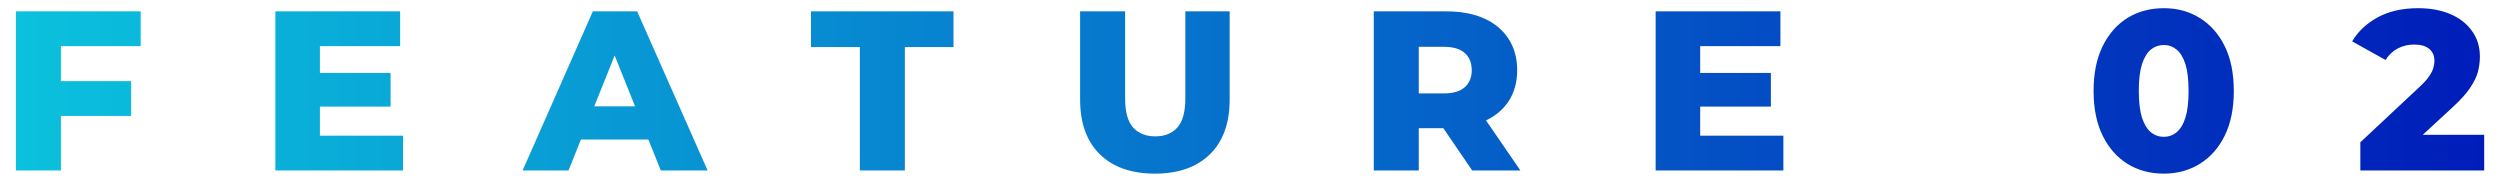 <svg width="132" height="10" viewBox="0 0 132 10" fill="none" xmlns="http://www.w3.org/2000/svg">
<path d="M3.048 4.284H6.924V6.12H3.048V4.284ZM3.216 9H0.84V0.6H7.428V2.436H3.216V9ZM16.723 3.852H20.623V5.628H16.723V3.852ZM16.891 7.164H21.283V9H14.539V0.6H21.127V2.436H16.891V7.164ZM27.594 9L31.302 0.6H33.642L37.362 9H34.89L31.986 1.764H32.922L30.018 9H27.594ZM29.622 7.368L30.234 5.616H34.338L34.95 7.368H29.622ZM45.401 9V2.484H42.821V0.6H50.345V2.484H47.777V9H45.401ZM60.978 9.168C59.738 9.168 58.77 8.828 58.074 8.148C57.378 7.468 57.03 6.504 57.03 5.256V0.6H59.406V5.184C59.406 5.904 59.546 6.42 59.826 6.732C60.114 7.044 60.506 7.2 61.002 7.2C61.498 7.2 61.886 7.044 62.166 6.732C62.446 6.42 62.586 5.904 62.586 5.184V0.6H64.926V5.256C64.926 6.504 64.578 7.468 63.882 8.148C63.186 8.828 62.218 9.168 60.978 9.168ZM72.535 9V0.6H76.375C77.143 0.6 77.803 0.724 78.355 0.972C78.915 1.22 79.347 1.58 79.651 2.052C79.955 2.516 80.107 3.068 80.107 3.708C80.107 4.34 79.955 4.888 79.651 5.352C79.347 5.808 78.915 6.16 78.355 6.408C77.803 6.648 77.143 6.768 76.375 6.768H73.855L74.911 5.772V9H72.535ZM77.731 9L75.643 5.94H78.175L80.275 9H77.731ZM74.911 6.024L73.855 4.932H76.231C76.727 4.932 77.095 4.824 77.335 4.608C77.583 4.392 77.707 4.092 77.707 3.708C77.707 3.316 77.583 3.012 77.335 2.796C77.095 2.58 76.727 2.472 76.231 2.472H73.855L74.911 1.38V6.024ZM89.602 3.852H93.502V5.628H89.602V3.852ZM89.77 7.164H94.162V9H87.418V0.6H94.006V2.436H89.77V7.164ZM114.249 9.168C113.529 9.168 112.889 8.996 112.329 8.652C111.777 8.308 111.341 7.812 111.021 7.164C110.701 6.516 110.541 5.728 110.541 4.8C110.541 3.872 110.701 3.084 111.021 2.436C111.341 1.788 111.777 1.292 112.329 0.948C112.889 0.604 113.529 0.432 114.249 0.432C114.961 0.432 115.593 0.604 116.145 0.948C116.705 1.292 117.145 1.788 117.465 2.436C117.785 3.084 117.945 3.872 117.945 4.8C117.945 5.728 117.785 6.516 117.465 7.164C117.145 7.812 116.705 8.308 116.145 8.652C115.593 8.996 114.961 9.168 114.249 9.168ZM114.249 7.224C114.505 7.224 114.729 7.144 114.921 6.984C115.121 6.824 115.277 6.568 115.389 6.216C115.501 5.856 115.557 5.384 115.557 4.8C115.557 4.208 115.501 3.736 115.389 3.384C115.277 3.032 115.121 2.776 114.921 2.616C114.729 2.456 114.505 2.376 114.249 2.376C113.993 2.376 113.765 2.456 113.565 2.616C113.373 2.776 113.217 3.032 113.097 3.384C112.985 3.736 112.929 4.208 112.929 4.8C112.929 5.384 112.985 5.856 113.097 6.216C113.217 6.568 113.373 6.824 113.565 6.984C113.765 7.144 113.993 7.224 114.249 7.224ZM124.626 9V7.512L127.77 4.572C127.994 4.364 128.158 4.18 128.262 4.02C128.374 3.86 128.446 3.716 128.478 3.588C128.518 3.452 128.538 3.328 128.538 3.216C128.538 2.944 128.446 2.732 128.262 2.58C128.086 2.428 127.818 2.352 127.458 2.352C127.154 2.352 126.87 2.42 126.606 2.556C126.342 2.692 126.126 2.896 125.958 3.168L124.194 2.184C124.506 1.656 124.958 1.232 125.55 0.912C126.142 0.592 126.85 0.432 127.674 0.432C128.322 0.432 128.89 0.536 129.378 0.744C129.866 0.952 130.246 1.248 130.518 1.632C130.798 2.016 130.938 2.468 130.938 2.988C130.938 3.26 130.902 3.532 130.83 3.804C130.758 4.068 130.618 4.352 130.41 4.656C130.21 4.952 129.91 5.284 129.51 5.652L127.014 7.956L126.618 7.116H131.166V9H124.626Z" fill="url(#paint0_linear_46_105)"/>
<defs>
<linearGradient id="paint0_linear_46_105" x1="0" y1="5" x2="132" y2="5" gradientUnits="userSpaceOnUse">
<stop stop-color="#0BC2DD"/>
<stop offset="1" stop-color="#001CB9"/>
</linearGradient>
</defs>
</svg>

